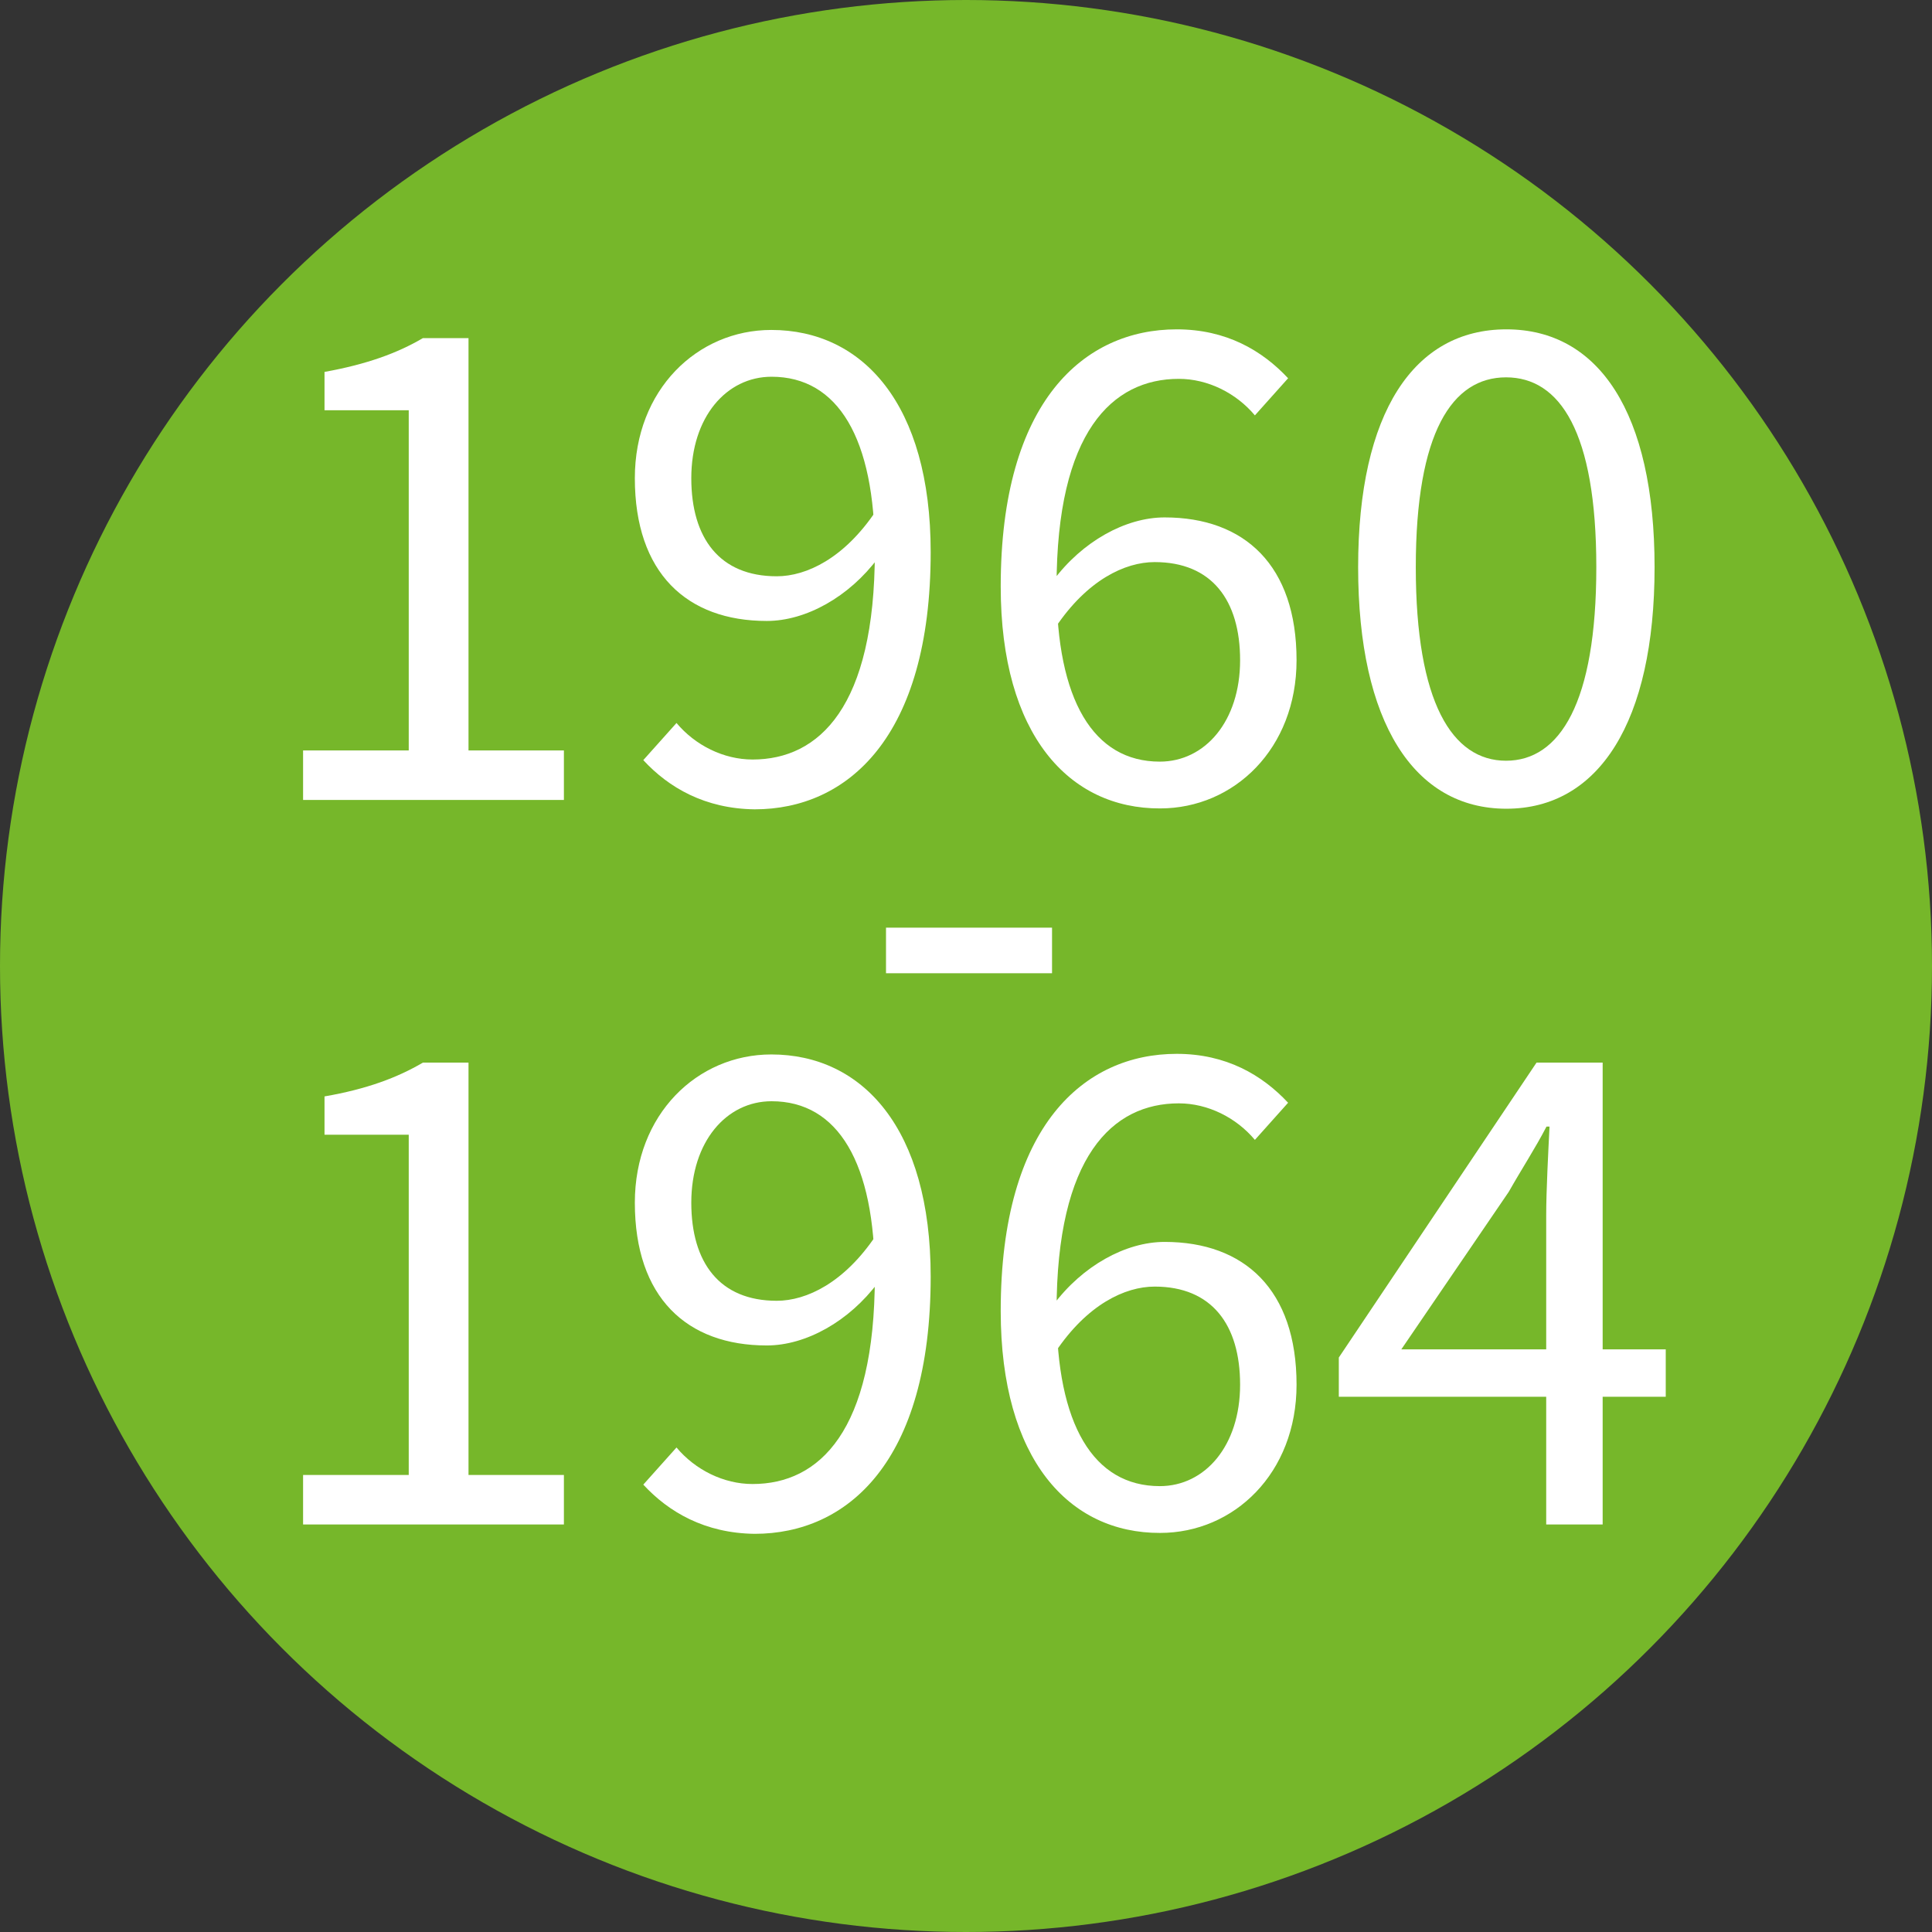 <?xml version="1.0" encoding="utf-8"?>
<!-- Generator: Adobe Illustrator 28.0.0, SVG Export Plug-In . SVG Version: 6.00 Build 0)  -->
<svg version="1.1" xmlns="http://www.w3.org/2000/svg" xmlns:xlink="http://www.w3.org/1999/xlink" x="0px" y="0px"
	 viewBox="0 0 640 640" style="enable-background:new 0 0 640 640;" xml:space="preserve">
<rect x="0" y="0" width="640" height="640" fill="#333333" stroke="none"/>
<style type="text/css">
	.st0{fill:#76B72A;}
	.st1{fill:#FFFFFF;}
</style>
<g id="Ebene_1">
</g>
<g id="Isolationsmodus">
	<circle class="st0" cx="320" cy="320" r="320"/>
	<g>
		<path class="st1" d="M100.3,248.6h35.1V135.9h-27.9v-12.7c13.9-2.5,24.1-6.2,32.6-11.2h15.1v136.6h31.6V265h-86.4V248.6z"/>
		<path class="st1" d="M213.1,251.8l11-12.3c6.2,7.4,15.6,12.1,25.2,12.1c22.1,0,40.5-17.5,40.5-68.8c0-37.6-12.2-58-34.2-58
			c-15,0-26.6,13.4-26.6,33.6c0,19.9,9.4,32.5,28.3,32.5c9.9,0,22.4-6,32.9-21.7l0.7,15.6c-9.6,12.9-23.9,20.9-36.9,20.9
			c-26.5,0-43.7-15.9-43.7-47.3c0-29.3,20.7-49.1,45.2-49.1c30.2,0,52.8,24.5,52.8,73.6c0,61.6-27.8,85.2-58.3,85.2
			C233.5,267.9,221.5,260.9,213.1,251.8z"/>
		<path class="st1" d="M331.5,194.3c0-61.6,27.8-85.2,58.3-85.2c16.4,0,28.3,7,36.9,16.2l-11,12.3c-6.2-7.4-15.6-12.1-25.2-12.1
			c-22,0-40.5,17.5-40.5,68.8c0,37.6,12.2,58,34.2,58c15,0,26.6-13.4,26.6-33.6c0-19.9-9.4-32.5-28.3-32.5c-9.9,0-22.4,6-32.9,21.7
			l-0.7-15.6c9.6-12.9,23.9-20.9,36.9-20.9c26.5,0,43.7,15.9,43.7,47.3c0,29.3-20.7,49.1-45.2,49.1
			C354.2,267.9,331.5,243.5,331.5,194.3z"/>
		<path class="st1" d="M449.9,187.9c0-51.3,18.5-78.8,49.1-78.8c30.6,0,49.1,27.6,49.1,78.8c0,51.3-18.5,80-49.1,80
			C468.4,267.9,449.9,239.3,449.9,187.9z M528.8,187.9c0-44.9-12.1-62.9-29.9-62.9S469,143.1,469,187.9c0,44.9,12.1,64.1,29.9,64.1
			S528.8,232.8,528.8,187.9z"/>
		<path class="st1" d="M293.5,307.3h55v15.1h-55V307.3z"/>
		<path class="st1" d="M100.3,488.6h35.1V375.9h-27.9v-12.7c13.9-2.4,24.1-6.2,32.6-11.2h15.1v136.6h31.6V505h-86.4V488.6z"/>
		<path class="st1" d="M213.1,491.8l11-12.3c6.2,7.4,15.6,12.1,25.2,12.1c22.1,0,40.5-17.5,40.5-68.8c0-37.6-12.2-58-34.2-58
			c-15,0-26.6,13.4-26.6,33.6c0,19.9,9.4,32.5,28.3,32.5c9.9,0,22.4-6,32.9-21.7l0.7,15.6c-9.6,12.9-23.9,20.9-36.9,20.9
			c-26.5,0-43.7-15.9-43.7-47.3c0-29.3,20.7-49.1,45.2-49.1c30.2,0,52.8,24.5,52.8,73.6c0,61.6-27.8,85.2-58.3,85.2
			C233.5,507.9,221.5,500.9,213.1,491.8z"/>
		<path class="st1" d="M331.5,434.3c0-61.6,27.8-85.2,58.3-85.2c16.4,0,28.3,7,36.9,16.2l-11,12.3c-6.2-7.4-15.6-12.1-25.2-12.1
			c-22,0-40.5,17.5-40.5,68.8c0,37.6,12.2,58,34.2,58c15,0,26.6-13.4,26.6-33.6c0-19.9-9.4-32.5-28.3-32.5c-9.9,0-22.4,6-32.9,21.7
			l-0.7-15.6c9.6-12.9,23.9-20.9,36.9-20.9c26.5,0,43.7,15.9,43.7,47.3c0,29.3-20.7,49.1-45.2,49.1
			C354.2,507.9,331.5,483.5,331.5,434.3z"/>
		<path class="st1" d="M512.2,402.5c0-8,0.7-21.3,1.1-29.3h-1c-3.8,7.3-8.2,14-12.5,21.6L464.2,447h87.6v15.7H443.5v-13L509,352
			h21.9V505h-18.7V402.5z"/>
	</g>
	<g>
	</g>
	<g>
	</g>
	<g>
	</g>
	<g>
	</g>
	<g>
	</g>
	<g>
	</g>
	<g>
	</g>
	<g>
	</g>
	<g>
	</g>
	<g>
	</g>
	<g>
	</g>
	<g>
	</g>
	<g>
	</g>
	<g>
	</g>
	<g>
	</g>
</g>
</svg>
